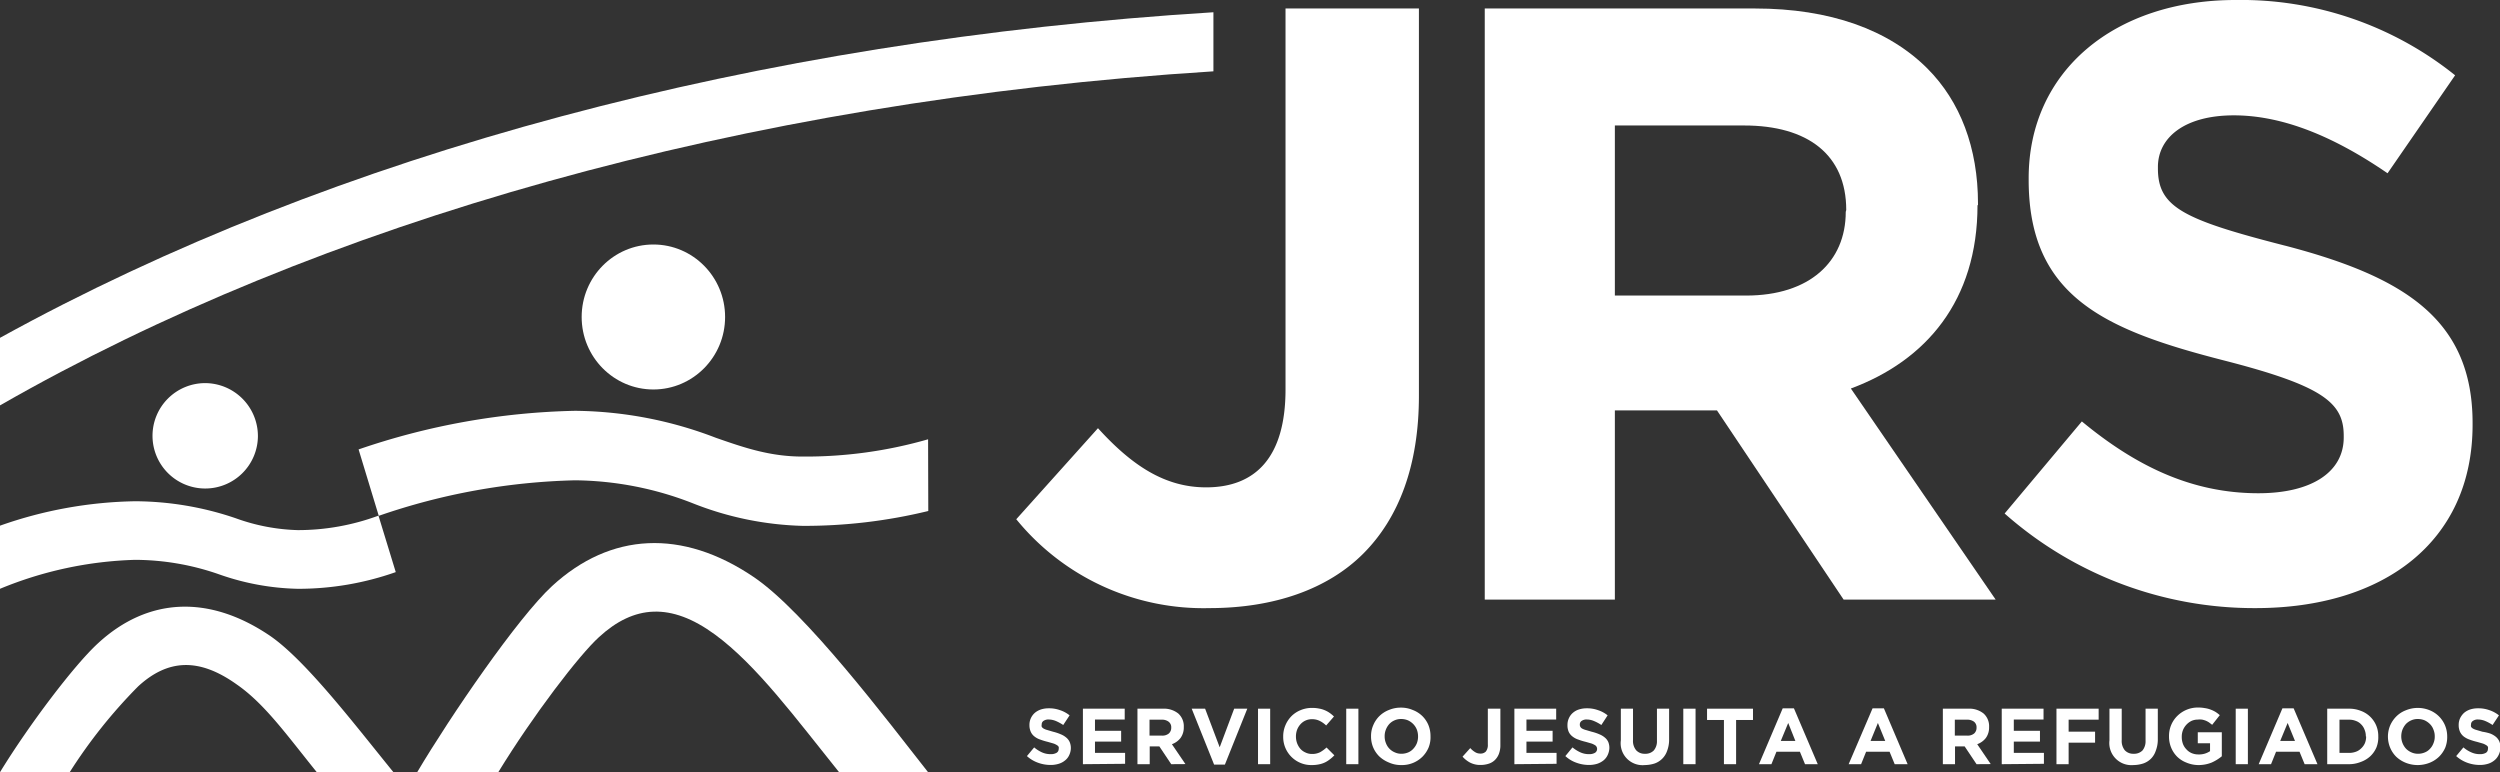 <svg xmlns="http://www.w3.org/2000/svg" xmlns:xlink="http://www.w3.org/1999/xlink" viewBox="0 0 259 79.98"><rect x="0" y="0" width="259" height="79.98" fill="#333333" stroke="none"/><defs><style>.cls-1{fill:none;}.cls-2{fill:#fff;}.cls-3{clip-path:url(#clip-path);}.cls-4{opacity:0.82;fill:url(#linear-gradient);}</style><clipPath id="clip-path"><rect class="cls-1" x="96.61" y="-1979.01" width="1440" height="900"></rect></clipPath><linearGradient id="linear-gradient" x1="816.61" y1="-5500.01" x2="816.61" y2="7.99" gradientUnits="userSpaceOnUse"><stop offset="0" stop-color="#bfe4ee"></stop><stop offset="0" stop-color="#f8f3a1"></stop><stop offset="0.24" stop-color="#97d1dd"></stop><stop offset="0.53" stop-color="#e6a993"></stop><stop offset="0.76" stop-color="#7ba7af"></stop><stop offset="1" stop-color="#6ea127"></stop></linearGradient></defs><g id="Fondo"><path class="cls-2" d="M110.77,78.23a1.45,1.45,0,0,1-.43.55,1.89,1.89,0,0,1-.66.35,2.86,2.86,0,0,1-.85.12,3.81,3.81,0,0,1-1.29-.23,3.39,3.39,0,0,1-1.15-.69l.75-.9a3.36,3.36,0,0,0,.8.51,2.12,2.12,0,0,0,.91.19,1.15,1.15,0,0,0,.61-.14.45.45,0,0,0,.22-.4v0a.46.46,0,0,0,0-.21.44.44,0,0,0-.18-.18,1.63,1.63,0,0,0-.35-.17l-.59-.17a6.75,6.75,0,0,1-.79-.24,1.9,1.9,0,0,1-.6-.32,1.27,1.27,0,0,1-.38-.48,1.66,1.66,0,0,1-.14-.71v0a1.64,1.64,0,0,1,.15-.71,1.69,1.69,0,0,1,.41-.55,1.93,1.93,0,0,1,.63-.35,2.64,2.64,0,0,1,.81-.12,3.32,3.32,0,0,1,1.16.19,3.14,3.14,0,0,1,1,.54l-.66,1a4.7,4.7,0,0,0-.75-.41,2,2,0,0,0-.74-.16.89.89,0,0,0-.56.15.43.43,0,0,0-.18.36h0a.57.57,0,0,0,0,.24.53.53,0,0,0,.2.19,1.58,1.58,0,0,0,.38.15l.61.18a4.75,4.75,0,0,1,.78.26,2,2,0,0,1,.57.34,1.26,1.26,0,0,1,.36.47,1.6,1.6,0,0,1,.12.65v0A1.73,1.73,0,0,1,110.77,78.23Z"></path><path class="cls-2" d="M112.19,79.17V73.42h4.33v1.12h-3.08v1.17h2.71v1.12h-2.71V78h3.12v1.13Z"></path><path class="cls-2" d="M121.34,79.17l-1.23-1.84h-1v1.84h-1.27V73.42h2.63a2.38,2.38,0,0,1,1.6.5,1.76,1.76,0,0,1,.57,1.4h0a1.84,1.84,0,0,1-.34,1.14,2,2,0,0,1-.89.64l1.4,2.06Zm0-3.79a.71.71,0,0,0-.27-.61,1.11,1.11,0,0,0-.73-.21h-1.25v1.65h1.28a1.05,1.05,0,0,0,.72-.22.78.78,0,0,0,.25-.59Z"></path><path class="cls-2" d="M126.9,79.21h-1.12l-2.32-5.79h1.39l1.51,4,1.5-4h1.36Z"></path><path class="cls-2" d="M130.33,79.17V73.42h1.26v5.75Z"></path><path class="cls-2" d="M137.78,78.66a2.55,2.55,0,0,1-.52.33,2.5,2.5,0,0,1-.62.2,3.57,3.57,0,0,1-.76.07,2.84,2.84,0,0,1-1.17-.23,2.9,2.9,0,0,1-1.77-2.72v0a2.94,2.94,0,0,1,.22-1.15,3,3,0,0,1,.61-.94,2.84,2.84,0,0,1,.95-.64,3,3,0,0,1,1.21-.24,3.45,3.45,0,0,1,.74.07,2.63,2.63,0,0,1,.6.18,2.69,2.69,0,0,1,.5.28,3.73,3.73,0,0,1,.43.36l-.81.93a2.65,2.65,0,0,0-.68-.48,1.73,1.73,0,0,0-.79-.17,1.57,1.57,0,0,0-1.19.52,1.87,1.87,0,0,0-.35.57,2,2,0,0,0-.12.7h0a2,2,0,0,0,.12.7,2,2,0,0,0,.34.58,1.56,1.56,0,0,0,.53.38,1.5,1.5,0,0,0,.67.15,1.8,1.8,0,0,0,.84-.18,3.56,3.56,0,0,0,.67-.49l.81.81A3.57,3.57,0,0,1,137.78,78.66Z"></path><path class="cls-2" d="M139.47,79.17V73.42h1.26v5.75Z"></path><path class="cls-2" d="M148,77.45a3,3,0,0,1-.63.94,3,3,0,0,1-2.2.87A3,3,0,0,1,143.9,79a3.2,3.2,0,0,1-1-.63,2.9,2.9,0,0,1-.64-.94,2.94,2.94,0,0,1-.22-1.15v0a2.78,2.78,0,0,1,.23-1.15,2.88,2.88,0,0,1,.63-.94,2.93,2.93,0,0,1,1-.64,3.14,3.14,0,0,1,1.23-.24,3.05,3.05,0,0,1,1.22.24,2.9,2.9,0,0,1,1,.63,2.84,2.84,0,0,1,.63.93,3,3,0,0,1,.22,1.16h0A2.83,2.83,0,0,1,148,77.45Zm-1.09-1.16a2,2,0,0,0-.12-.69,1.75,1.75,0,0,0-.37-.58,1.83,1.83,0,0,0-.55-.39,1.78,1.78,0,0,0-.7-.14,1.62,1.62,0,0,0-.7.14,1.6,1.6,0,0,0-.54.38,1.87,1.87,0,0,0-.35.57,1.82,1.82,0,0,0-.13.7h0a1.82,1.82,0,0,0,.13.7,1.66,1.66,0,0,0,.36.58,1.64,1.64,0,0,0,.55.38,1.6,1.6,0,0,0,.7.15,1.82,1.82,0,0,0,.7-.14,1.5,1.5,0,0,0,.54-.39,1.85,1.85,0,0,0,.36-.57,1.92,1.92,0,0,0,.12-.69Z"></path><path class="cls-2" d="M155.29,78.09a1.81,1.81,0,0,1-.41.64,1.6,1.6,0,0,1-.65.39,2.72,2.72,0,0,1-.83.13,2.3,2.3,0,0,1-1.13-.26,2.83,2.83,0,0,1-.75-.6l.8-.89a2.11,2.11,0,0,0,.5.42,1,1,0,0,0,.55.15.74.74,0,0,0,.57-.22,1.1,1.1,0,0,0,.2-.73v-3.7h1.3v3.76A2.52,2.52,0,0,1,155.29,78.09Z"></path><path class="cls-2" d="M156.89,79.17V73.42h4.33v1.12h-3.08v1.17h2.71v1.12h-2.71V78h3.12v1.13Z"></path><path class="cls-2" d="M166.55,78.23a1.55,1.55,0,0,1-.43.55,2.08,2.08,0,0,1-.66.35,2.88,2.88,0,0,1-.86.12,3.8,3.8,0,0,1-1.28-.23,3.3,3.3,0,0,1-1.15-.69l.74-.9a3.62,3.62,0,0,0,.81.51,2.12,2.12,0,0,0,.91.19,1.15,1.15,0,0,0,.61-.14.47.47,0,0,0,.22-.4v0a.46.46,0,0,0-.05-.21.42.42,0,0,0-.17-.18,1.91,1.91,0,0,0-.35-.17l-.59-.17a6.21,6.21,0,0,1-.79-.24,1.9,1.9,0,0,1-.6-.32,1.29,1.29,0,0,1-.39-.48,1.67,1.67,0,0,1-.13-.71v0a1.64,1.64,0,0,1,.15-.71,1.56,1.56,0,0,1,.41-.55,1.75,1.75,0,0,1,.63-.35,2.64,2.64,0,0,1,.81-.12,3.32,3.32,0,0,1,1.16.19,3.09,3.09,0,0,1,1,.54l-.65,1a4.38,4.38,0,0,0-.76-.41,1.93,1.93,0,0,0-.74-.16.86.86,0,0,0-.55.15.43.43,0,0,0-.18.36h0a.45.45,0,0,0,.05.24.49.49,0,0,0,.19.19,1.67,1.67,0,0,0,.39.15l.61.18a4.75,4.75,0,0,1,.78.26,2.1,2.1,0,0,1,.57.34,1.26,1.26,0,0,1,.36.47,1.61,1.61,0,0,1,.11.65v0A1.87,1.87,0,0,1,166.55,78.23Z"></path><path class="cls-2" d="M172.71,77.8a2.1,2.1,0,0,1-1.3,1.3,3.39,3.39,0,0,1-1,.16,2.27,2.27,0,0,1-2.49-2.56V73.42h1.26v3.25a1.5,1.5,0,0,0,.33,1.06,1.17,1.17,0,0,0,.91.36,1.19,1.19,0,0,0,.91-.34,1.46,1.46,0,0,0,.33-1V73.42h1.26v3.24A3.26,3.26,0,0,1,172.71,77.8Z"></path><path class="cls-2" d="M174.39,79.17V73.42h1.27v5.75Z"></path><path class="cls-2" d="M179.86,74.59v4.58H178.6V74.59h-1.75V73.42h4.76v1.17Z"></path><path class="cls-2" d="M187,79.17l-.53-1.29h-2.43l-.52,1.29h-1.29l2.46-5.79h1.16l2.47,5.79Zm-1.74-4.27-.77,1.86H186Z"></path><path class="cls-2" d="M196.29,79.17l-.53-1.29h-2.43l-.52,1.29h-1.29L194,73.38h1.17l2.46,5.79Zm-1.74-4.27-.76,1.86h1.52Z"></path><path class="cls-2" d="M204.77,79.17l-1.23-1.84h-1v1.84h-1.26V73.42h2.62a2.36,2.36,0,0,1,1.6.5,1.76,1.76,0,0,1,.57,1.4h0a1.84,1.84,0,0,1-.34,1.14,2,2,0,0,1-.89.64l1.4,2.06Zm0-3.79a.73.73,0,0,0-.26-.61,1.15,1.15,0,0,0-.73-.21h-1.26v1.65h1.28a1.05,1.05,0,0,0,.72-.22.78.78,0,0,0,.25-.59Z"></path><path class="cls-2" d="M207.38,79.17V73.42h4.33v1.12h-3.08v1.17h2.71v1.12h-2.71V78h3.12v1.13Z"></path><path class="cls-2" d="M214.31,74.56V75.8h2.74v1.14h-2.74v2.23h-1.26V73.42h4.37v1.14Z"></path><path class="cls-2" d="M223.33,77.8a2.06,2.06,0,0,1-.5.81,2.11,2.11,0,0,1-.8.49,3.39,3.39,0,0,1-1,.16,2.29,2.29,0,0,1-2.49-2.56V73.42h1.27v3.25a1.54,1.54,0,0,0,.32,1.06,1.19,1.19,0,0,0,.92.36,1.21,1.21,0,0,0,.91-.34,1.5,1.5,0,0,0,.32-1V73.42h1.27v3.24A3.25,3.25,0,0,1,223.33,77.8Z"></path><path class="cls-2" d="M229.13,79a3.64,3.64,0,0,1-1.4.26A3.24,3.24,0,0,1,226.5,79a2.82,2.82,0,0,1-.95-.61,2.85,2.85,0,0,1-.62-.94,3,3,0,0,1-.22-1.18v0a2.94,2.94,0,0,1,.22-1.15,2.88,2.88,0,0,1,.63-.94,3,3,0,0,1,.95-.64,3,3,0,0,1,1.21-.24,3.73,3.73,0,0,1,.7.06,2.68,2.68,0,0,1,.59.15,3,3,0,0,1,.51.24,3.54,3.54,0,0,1,.45.34l-.79,1-.33-.25a2.21,2.21,0,0,0-.34-.18,2.38,2.38,0,0,0-.38-.11,2.15,2.15,0,0,0-.45,0,1.58,1.58,0,0,0-.65.14,1.82,1.82,0,0,0-.52.39,1.85,1.85,0,0,0-.36.57,1.92,1.92,0,0,0-.12.69v0a2.09,2.09,0,0,0,.12.72,1.65,1.65,0,0,0,.37.58,1.53,1.53,0,0,0,.55.39,1.75,1.75,0,0,0,.7.13,2,2,0,0,0,1.19-.34V77h-1.27V75.86h2.49v2.49A4.55,4.55,0,0,1,229.13,79Z"></path><path class="cls-2" d="M231.62,79.17V73.42h1.26v5.75Z"></path><path class="cls-2" d="M238.76,79.17l-.53-1.29H235.8l-.52,1.29H234l2.46-5.79h1.16l2.47,5.79ZM237,74.9l-.77,1.86h1.53Z"></path><path class="cls-2" d="M246.2,77.43a2.75,2.75,0,0,1-.63.91,2.89,2.89,0,0,1-1,.6,3.25,3.25,0,0,1-1.23.23h-2.24V73.42h2.24a3.24,3.24,0,0,1,1.23.22,2.75,2.75,0,0,1,1.6,1.51,2.81,2.81,0,0,1,.22,1.13h0A2.86,2.86,0,0,1,246.2,77.43Zm-1.1-1.14a1.73,1.73,0,0,0-.13-.69,1.48,1.48,0,0,0-.35-.55,1.39,1.39,0,0,0-.55-.36,1.78,1.78,0,0,0-.7-.13h-1V78h1a2,2,0,0,0,.7-.12,1.48,1.48,0,0,0,.55-.35A1.62,1.62,0,0,0,245,77a1.75,1.75,0,0,0,.13-.7Z"></path><path class="cls-2" d="M253.33,77.45a3,3,0,0,1-.64.94,3,3,0,0,1-1,.64,3.35,3.35,0,0,1-2.44,0,3.13,3.13,0,0,1-1-.63,2.88,2.88,0,0,1-.63-.94,3,3,0,0,1-.23-1.15v0a3,3,0,0,1,.23-1.15,3.07,3.07,0,0,1,.64-.94,2.83,2.83,0,0,1,1-.64,3.25,3.25,0,0,1,2.45,0,2.9,2.9,0,0,1,1.59,1.56,3,3,0,0,1,.23,1.16h0A3,3,0,0,1,253.33,77.45Zm-1.09-1.16a1.77,1.77,0,0,0-.13-.69,1.58,1.58,0,0,0-.36-.58,2,2,0,0,0-.55-.39,1.82,1.82,0,0,0-.7-.14,1.59,1.59,0,0,0-.7.14,1.75,1.75,0,0,0-.55.38,2.08,2.08,0,0,0-.35.57,2,2,0,0,0-.13.7h0a1.89,1.89,0,0,0,.49,1.28,1.75,1.75,0,0,0,.55.38,1.63,1.63,0,0,0,.7.15,1.75,1.75,0,0,0,.7-.14,1.45,1.45,0,0,0,.55-.39,1.65,1.65,0,0,0,.35-.57,1.73,1.73,0,0,0,.13-.69Z"></path><path class="cls-2" d="M258.85,78.23a1.58,1.58,0,0,1-.44.55,1.89,1.89,0,0,1-.66.35,2.82,2.82,0,0,1-.85.12,3.81,3.81,0,0,1-1.29-.23,3.49,3.49,0,0,1-1.15-.69l.75-.9a3.22,3.22,0,0,0,.81.51,2.08,2.08,0,0,0,.9.19,1.19,1.19,0,0,0,.62-.14.46.46,0,0,0,.21-.4v0a.46.46,0,0,0,0-.21.39.39,0,0,0-.18-.18,1.63,1.63,0,0,0-.35-.17l-.59-.17a6.75,6.75,0,0,1-.79-.24,2.14,2.14,0,0,1-.6-.32,1.37,1.37,0,0,1-.38-.48,1.66,1.66,0,0,1-.14-.71v0a1.64,1.64,0,0,1,.15-.71,1.84,1.84,0,0,1,.41-.55,1.93,1.93,0,0,1,.63-.35,2.66,2.66,0,0,1,.82-.12,3.36,3.36,0,0,1,1.16.19,3.2,3.2,0,0,1,1,.54l-.66,1a4.31,4.31,0,0,0-.75-.41,2,2,0,0,0-.74-.16.84.84,0,0,0-.55.15.41.41,0,0,0-.19.36h0a.57.57,0,0,0,0,.24.53.53,0,0,0,.2.19,1.58,1.58,0,0,0,.38.15l.61.18A4.75,4.75,0,0,1,258,76a2.16,2.16,0,0,1,.58.34,1.35,1.35,0,0,1,.35.47,1.6,1.6,0,0,1,.12.65v0A1.87,1.87,0,0,1,258.85,78.23Z"></path><path class="cls-2" d="M26.72,45.2a5.46,5.46,0,1,1-5.46-5.51A5.49,5.49,0,0,1,26.72,45.2Z"></path><ellipse class="cls-2" cx="67.69" cy="32.84" rx="7.43" ry="7.51"></ellipse><path class="cls-2" d="M105.27,53.81l8.48-9.45c3.5,3.85,6.91,6.13,11.2,6.13,5.08,0,8.23-3.06,8.23-10.15V.88H147V41c0,7.26-2.1,12.69-5.77,16.36S132,63,125.3,63a25,25,0,0,1-20-9.19"></path><path class="cls-2" d="M204.92,21.26v-.17c0-5.78-1.84-10.59-5.25-14-4-4-10.06-6.21-17.85-6.21h-28V62.12H167.3V42.52h10.58L191,62.12h15.75l-15-21.87c7.79-2.89,13.12-9.1,13.12-19m-13.65.7c0,5.17-3.76,8.67-10.32,8.67H167.3V13h13.39c6.56,0,10.58,3,10.58,8.75Z"></path><path class="cls-2" d="M236.77,25.46c-10.59-2.71-13.21-4-13.21-8v-.17c0-3,2.71-5.34,7.87-5.34s10.5,2.28,15.92,6l7-10.15A35.42,35.42,0,0,0,231.61,0c-12.52,0-21.44,7.35-21.44,18.46v.18c0,12.16,8,15.57,20.3,18.72,10.24,2.63,12.34,4.38,12.34,7.79v.17c0,3.59-3.33,5.78-8.84,5.78-7,0-12.78-2.89-18.29-7.44l-8,9.54a39,39,0,0,0,26,9.8c13.21,0,22.48-6.83,22.48-19v-.17c0-10.68-7-15.14-19.42-18.38"></path><path class="cls-2" d="M125.71,1.27C78.53,4.18,34.67,15.87,0,35v7C32.93,23.12,76.81,10.47,125.71,7.39Z"></path><path class="cls-2" d="M7.22,80a53,53,0,0,1,7.09-8.89c3.07-2.82,6.28-3,10.19-.22,2.9,2,5.19,5.23,8.32,9.11h7.94c-4-4.92-9.15-11.68-12.86-14.18-6.28-4.22-12.57-3.93-17.72.8C7.7,68.88,3,75.1,0,80Z"></path><path class="cls-2" d="M51.62,80C55.26,74.06,60,67.87,62.06,66c3.62-3.33,7.45-3.6,12-.27,4.32,3.16,8.36,8.66,12.87,14.27h9.22c-4.27-5.43-12.72-16.62-18.08-20.23-7.39-5-14.81-4.63-20.87.94C53.63,64,46.67,74.18,43.22,80Z"></path><path class="cls-2" d="M39.21,53.42a24,24,0,0,1-8.35,1.5,20.38,20.38,0,0,1-6.41-1.22A32.62,32.62,0,0,0,14,51.93,44,44,0,0,0,0,54.46V61A39.45,39.45,0,0,1,14,58a26.55,26.55,0,0,1,8.72,1.51A26.05,26.05,0,0,0,30.86,61,30.32,30.32,0,0,0,41,59.27Z"></path><path class="cls-2" d="M96.15,45.51a45.81,45.81,0,0,1-13,1.79c-3.34,0-6-.9-9-1.95a41.48,41.48,0,0,0-14.58-2.79,73.53,73.53,0,0,0-22.42,4l2.09,6.88a66.81,66.81,0,0,1,20.33-3.68A34.19,34.19,0,0,1,71.8,52.15a33.07,33.07,0,0,0,11.37,2.33,54.29,54.29,0,0,0,13-1.54Z"></path></g><g id="Men&#xFA;"><g class="cls-3"><rect class="cls-4" x="95.61" y="-5500.01" width="1442" height="5508"></rect></g></g></svg>